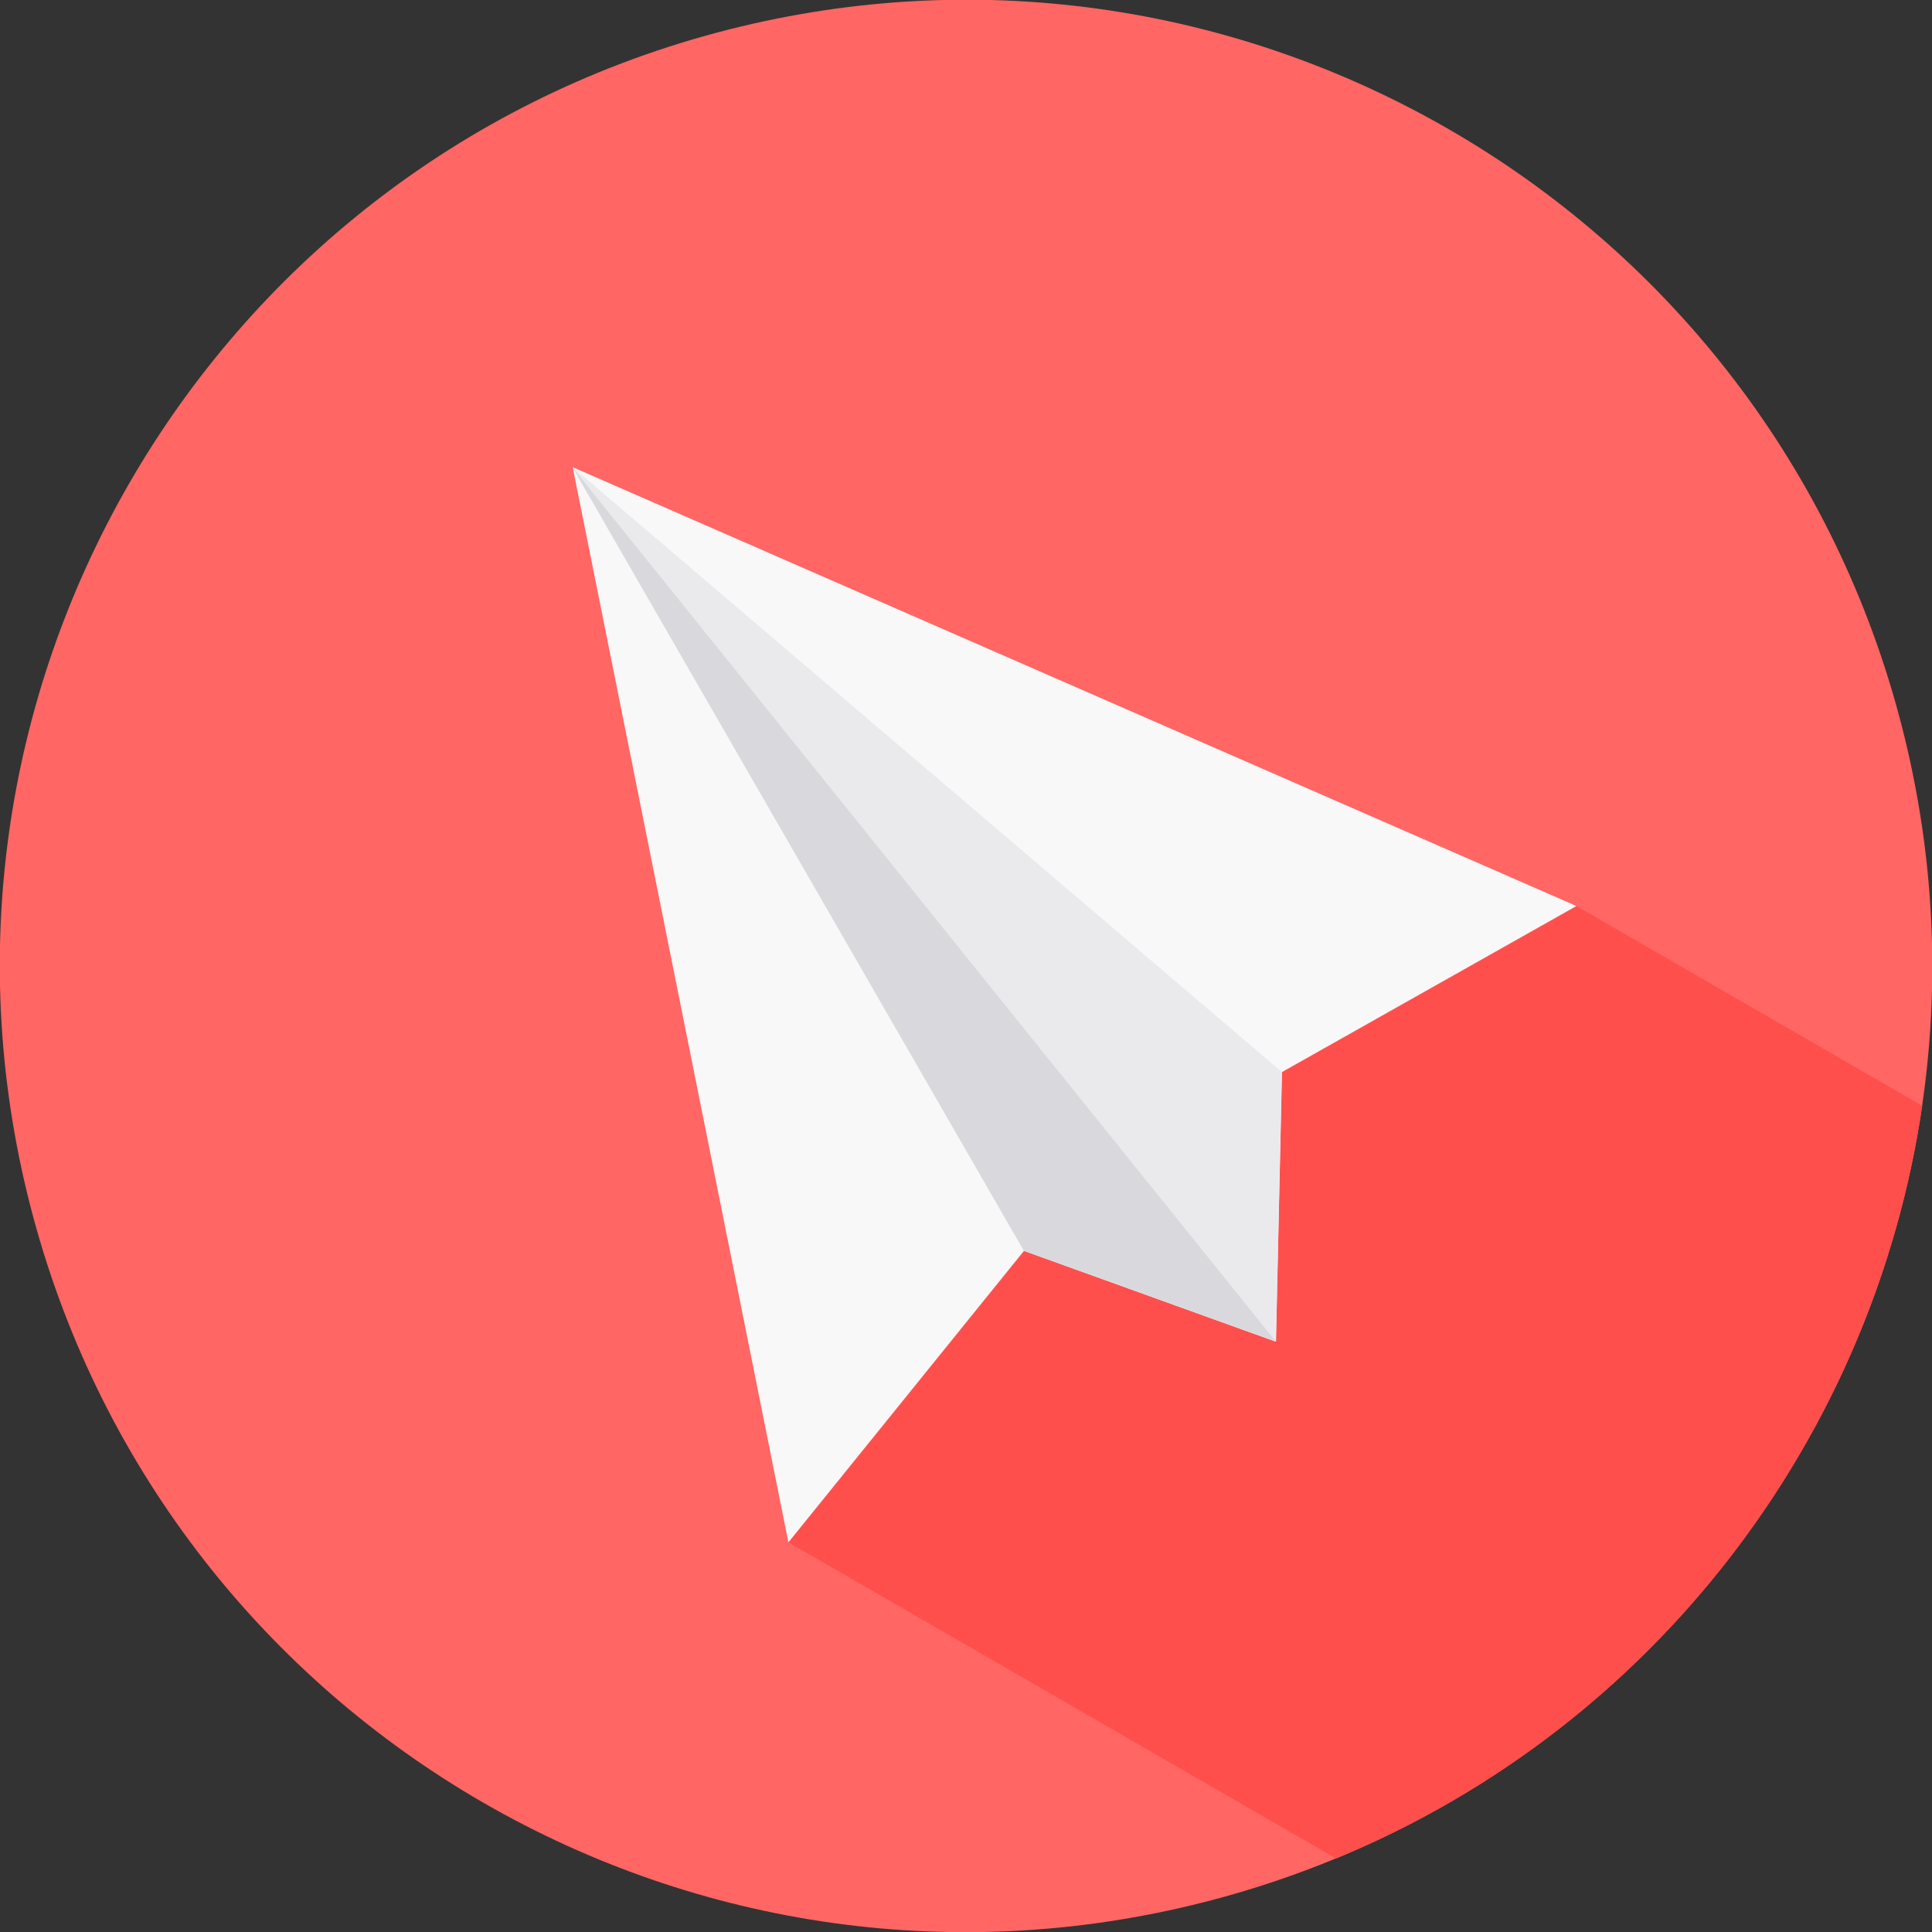 <svg xmlns="http://www.w3.org/2000/svg" width="54" height="54" viewBox="0 0 54 54"><rect x="0" y="0" width="54" height="54" fill="#333333" stroke="none"/><g><g><g><path fill="#ff6664" d="M.921 33.987C-2.939 19.583 5.61 4.777 20.013.918 34.417-2.94 49.222 5.607 53.081 20.01c3.86 14.404-4.688 29.209-19.092 33.068C19.586 56.938 4.781 48.39.921 33.987z"/></g><g><path fill="#ff4f4d" d="M53.726 30.907L44.07 25.33l-8.229 4.64-7.21 4.996-6.585 8.147 15.297 8.832c8.928-3.686 15.032-11.811 16.384-21.04z"/></g><g><path fill="#f8f8f8" d="M22.036 43.107l6.585-8.148 7.043 2.54.168-7.536 8.228-4.64-28.053-12.265z"/></g><g><path fill="#eaeaed" d="M28.618 34.96l7.044 2.539.167-7.536-19.824-16.905z"/></g><g><path fill="#d9d9dd" d="M28.618 34.96l7.044 2.539-19.648-24.417z"/></g></g></g></svg>
